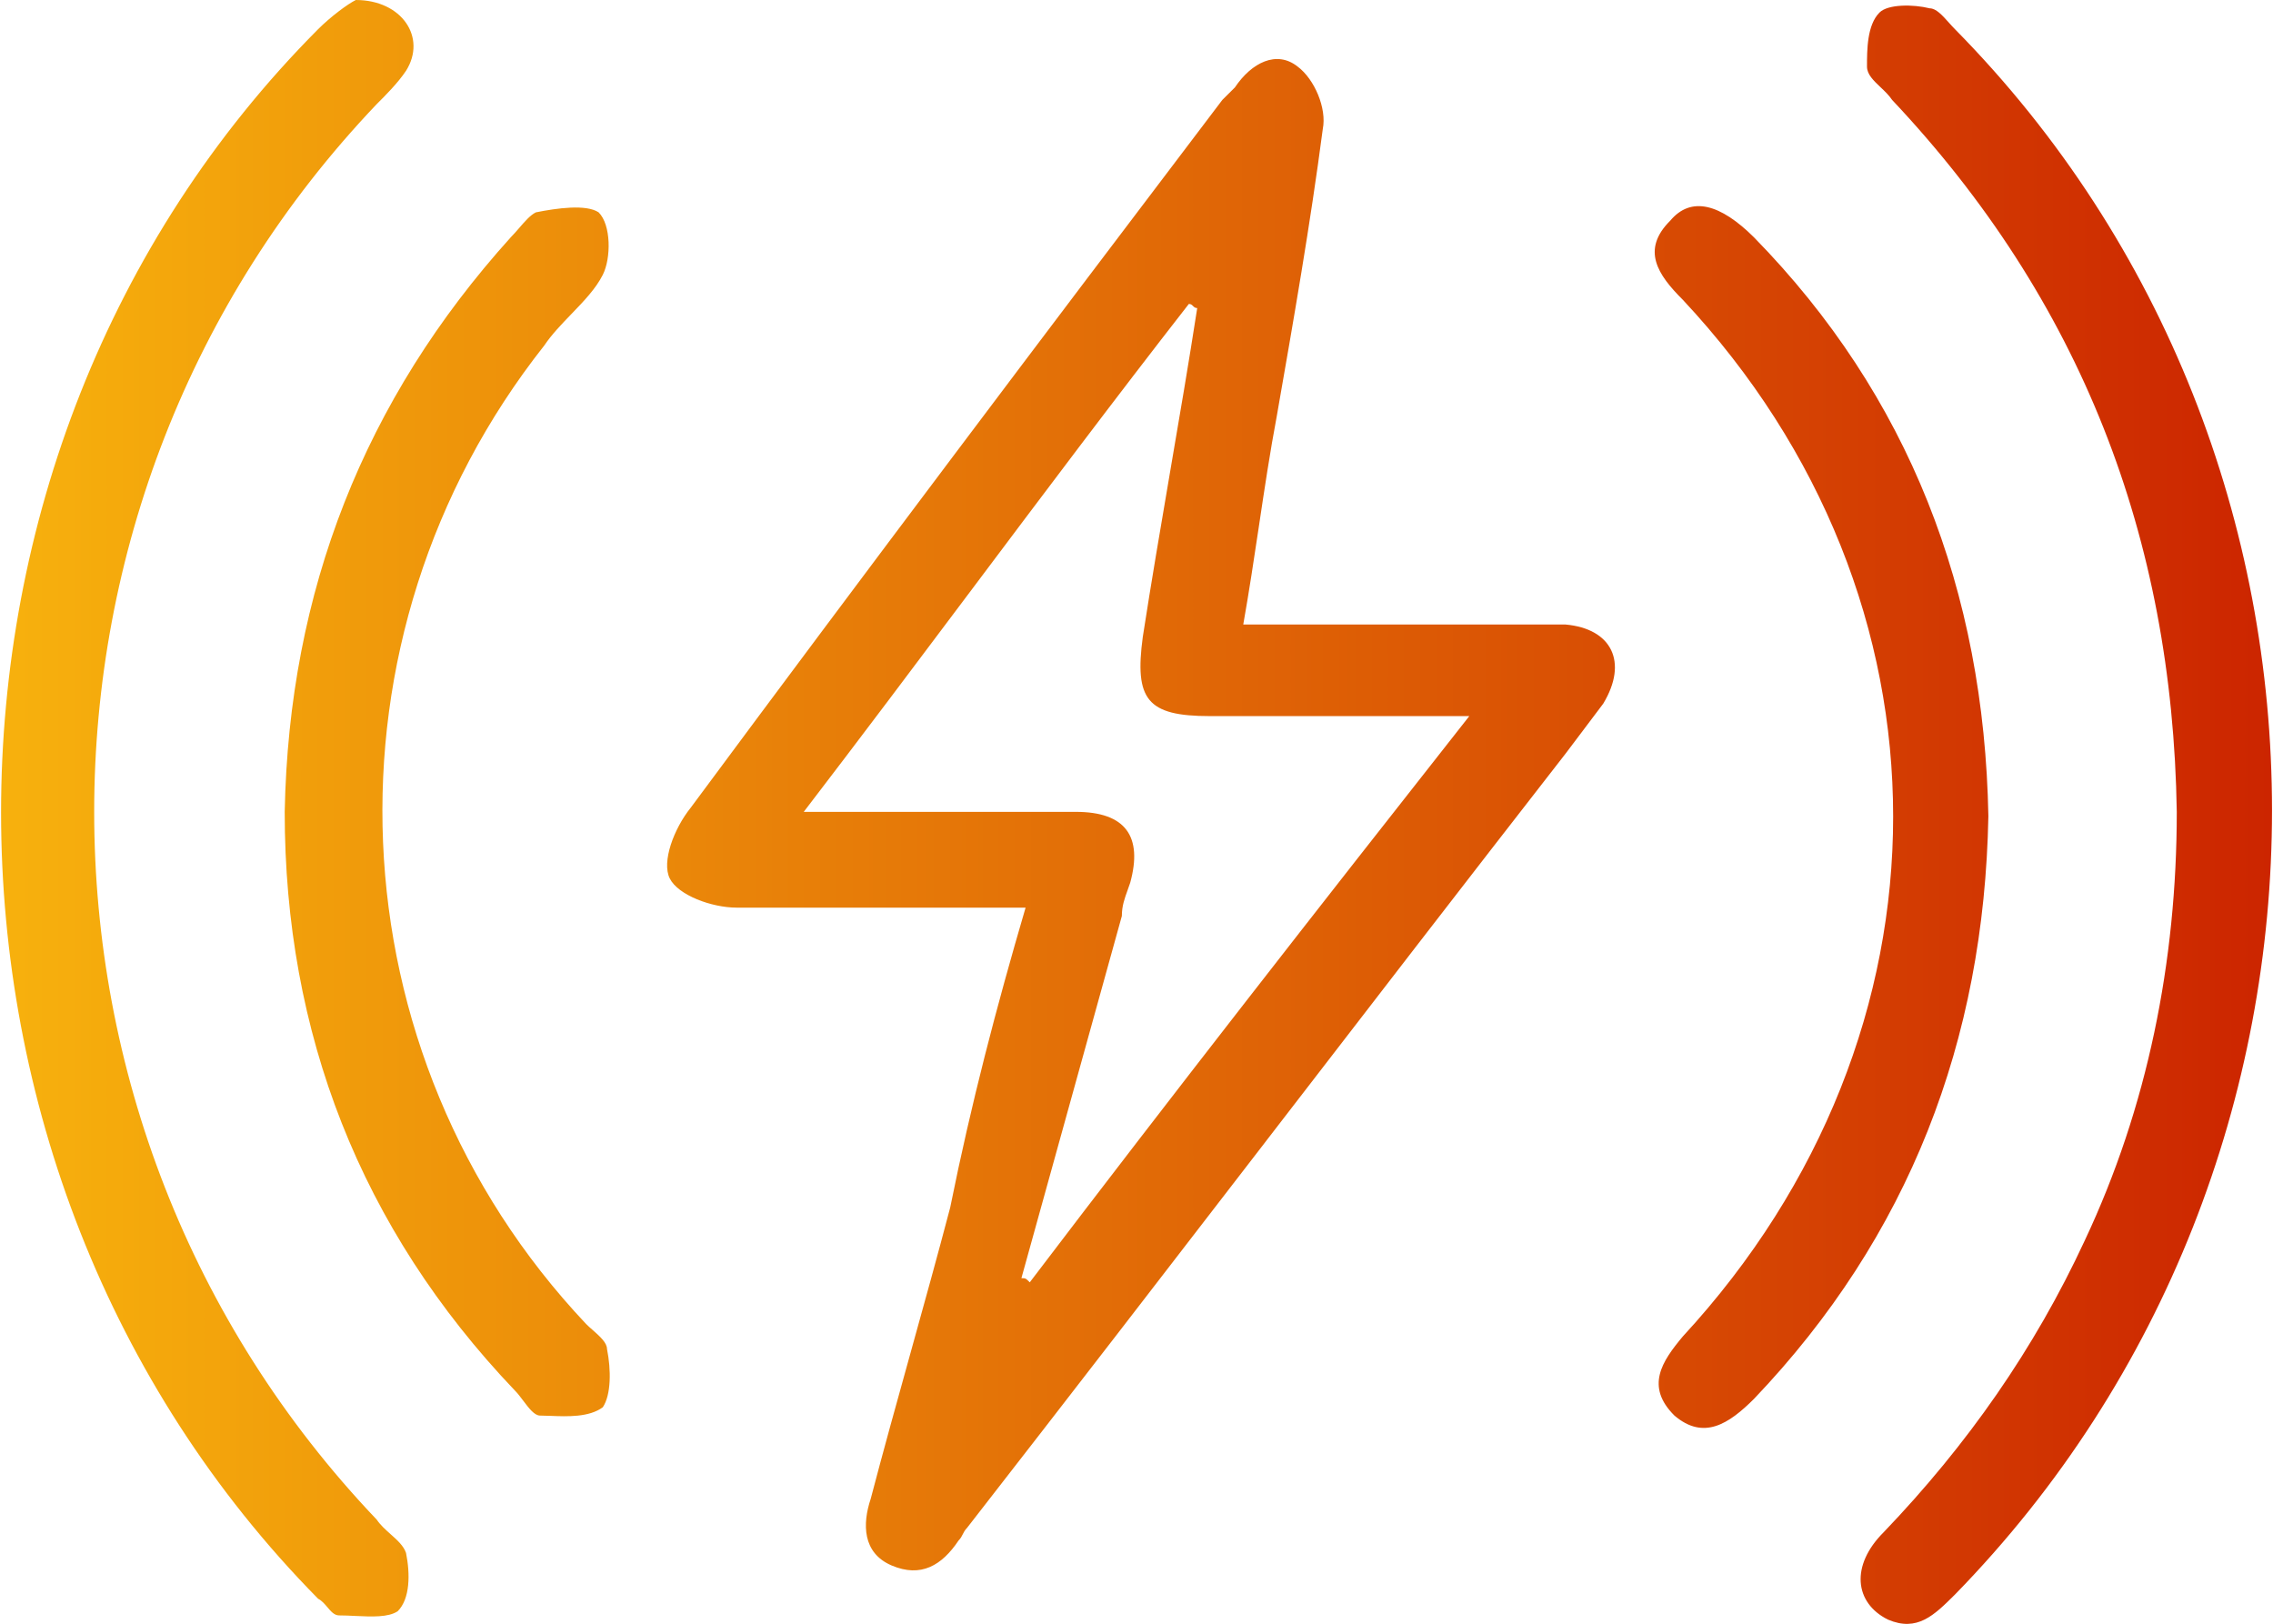 <svg width="63" height="45" viewBox="0 0 63 45" fill="none" xmlns="http://www.w3.org/2000/svg">
<g clip-path="url(#clip0_0_483)">
<path fill-rule="evenodd" clip-rule="evenodd" d="M9.862 0C11.138 0 11.835 1.038 11.254 1.962C11.022 2.308 10.674 2.654 10.442 2.885C0 13.846 0 31.154 10.442 42.115C10.542 42.264 10.685 42.392 10.825 42.517C11.01 42.682 11.188 42.841 11.254 43.038C11.37 43.615 11.37 44.308 11.022 44.654C10.761 44.827 10.305 44.805 9.848 44.784C9.695 44.776 9.543 44.769 9.398 44.769C9.266 44.769 9.172 44.658 9.073 44.54C8.997 44.451 8.918 44.358 8.818 44.308C-2.9 32.423 -2.9 12.577 8.818 0.808C9.166 0.462 9.63 0.115 9.862 0ZM28.426 25.154H20.42C19.724 25.154 18.796 24.808 18.564 24.346C18.332 23.885 18.68 22.962 19.144 22.385C24.017 15.808 28.89 9.346 33.879 2.769L34.227 2.423C34.691 1.731 35.387 1.385 35.967 1.846C36.431 2.192 36.779 3 36.663 3.577C36.315 6.231 35.851 8.885 35.387 11.538C35.201 12.525 35.048 13.546 34.893 14.581L34.893 14.581L34.893 14.582C34.758 15.482 34.621 16.395 34.459 17.308H39.912H43.393C44.669 17.423 45.133 18.346 44.437 19.5L43.393 20.885C40.608 24.462 37.853 28.038 35.097 31.615L35.095 31.618L35.094 31.619L35.093 31.621C32.339 35.196 29.584 38.771 26.801 42.346C26.743 42.404 26.714 42.462 26.685 42.519C26.656 42.577 26.627 42.635 26.569 42.692C26.105 43.385 25.525 43.731 24.713 43.385C23.901 43.038 23.901 42.231 24.133 41.538C24.481 40.212 24.858 38.856 25.235 37.5L25.235 37.5C25.612 36.144 25.989 34.788 26.337 33.462C26.918 30.577 27.614 27.923 28.426 25.154ZM22.277 22.5H29.818C31.21 22.5 31.674 23.192 31.326 24.462C31.302 24.534 31.278 24.601 31.255 24.665L31.255 24.665C31.167 24.909 31.094 25.111 31.094 25.385L28.31 35.423C28.426 35.423 28.426 35.423 28.542 35.538C32.486 30.346 36.547 25.154 40.724 19.846H33.531C31.79 19.846 31.442 19.385 31.674 17.654C31.906 16.154 32.167 14.625 32.428 13.096C32.69 11.567 32.951 10.039 33.183 8.538C33.125 8.538 33.096 8.51 33.067 8.481C33.038 8.452 33.009 8.423 32.951 8.423C30.899 11.055 28.924 13.687 26.916 16.362C25.403 18.378 23.872 20.418 22.277 22.5ZM52.443 2.769C57.664 8.308 60.217 14.885 60.333 22.5C60.333 26.654 59.52 30.692 57.78 34.385C56.388 37.385 54.532 40.038 52.211 42.462C51.283 43.385 51.399 44.423 52.327 44.885C53.139 45.231 53.603 44.769 54.184 44.192C65.902 32.192 65.902 12.692 54.184 0.808C54.126 0.75 54.068 0.685 54.01 0.62C53.836 0.426 53.661 0.231 53.487 0.231C53.023 0.115 52.327 0.115 52.095 0.346C51.747 0.692 51.747 1.385 51.747 1.846C51.747 2.062 51.928 2.233 52.12 2.415C52.236 2.525 52.356 2.639 52.443 2.769ZM7.891 22.5C8.007 16.385 10.095 11.077 14.156 6.577C14.233 6.5 14.31 6.41 14.388 6.321C14.543 6.141 14.697 5.962 14.852 5.885C15.432 5.769 16.244 5.654 16.592 5.885C16.94 6.231 16.94 7.154 16.708 7.615C16.515 8 16.178 8.35 15.837 8.703L15.837 8.703L15.837 8.703C15.565 8.985 15.29 9.27 15.084 9.577C8.703 17.654 9.167 29.192 16.244 36.692C16.302 36.75 16.367 36.808 16.433 36.865C16.628 37.038 16.824 37.212 16.824 37.385C16.94 37.962 16.94 38.654 16.708 39C16.33 39.282 15.72 39.258 15.256 39.239C15.151 39.235 15.054 39.231 14.968 39.231C14.813 39.231 14.659 39.026 14.504 38.821C14.427 38.718 14.349 38.615 14.272 38.538C9.979 34.038 7.891 28.616 7.891 22.5ZM48.614 38.769C52.907 34.269 54.995 28.846 55.111 22.615C54.995 16.385 52.907 10.962 48.614 6.577C47.686 5.654 46.874 5.423 46.294 6.115C45.481 6.923 45.946 7.615 46.642 8.308C54.415 16.615 54.415 28.615 46.642 37.038C46.062 37.731 45.597 38.423 46.41 39.231C47.222 39.923 47.918 39.462 48.614 38.769Z" fill="url(#paint0_linear_0_483)"/>
</g>
<defs>
<linearGradient id="paint0_linear_0_483" x1="0.029" y1="34.842" x2="62.972" y2="34.842" gradientUnits="userSpaceOnUse">
<stop stop-color="#f7b10d"/>
<stop offset="1" stop-color="#CC2500"/>
</linearGradient>
<clipPath id="clip0_0_483">
<rect width="63" height="45" fill="white"/>
</clipPath>
</defs>
</svg>
